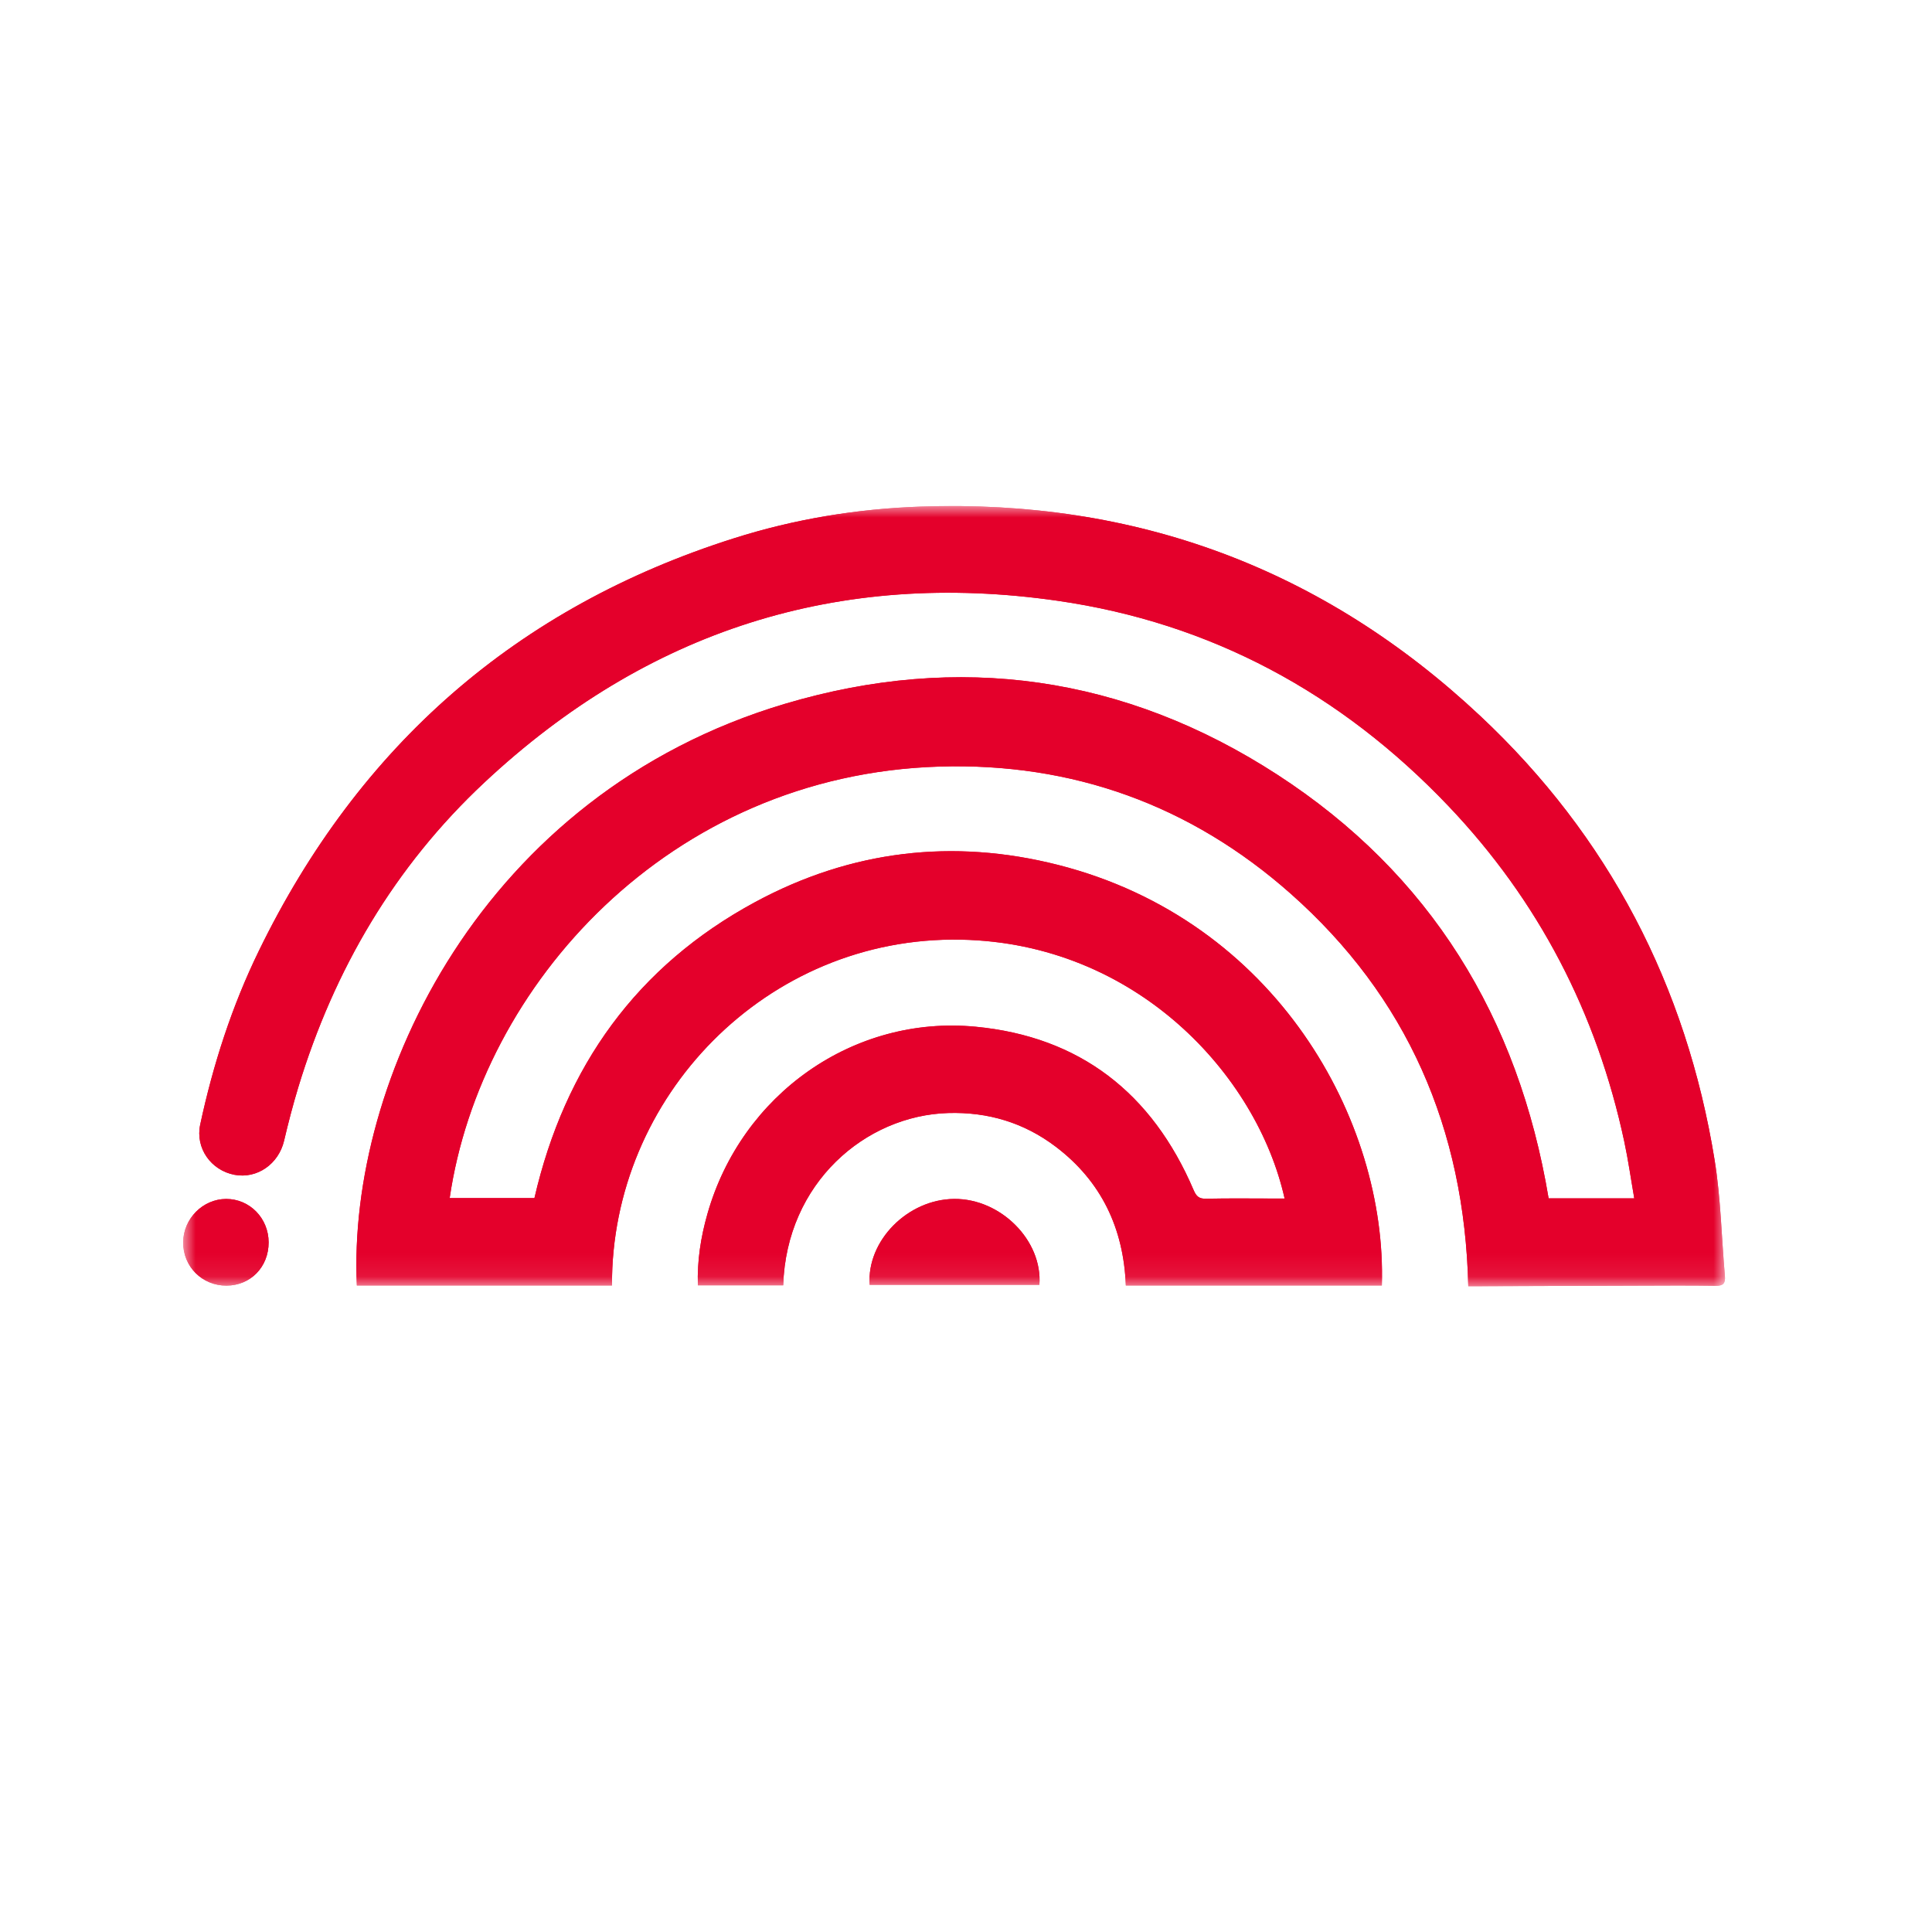 <svg width="84" height="84" viewBox="0 0 84 84" fill="none" xmlns="http://www.w3.org/2000/svg">
<mask id="mask0_434_4976" style="mask-type:luminance" maskUnits="userSpaceOnUse" x="7" y="22" width="68" height="34">
<path d="M7.965 22L75 22L75 55.921L7.965 55.921L7.965 22Z" fill="white"/>
</mask>
<g mask="url(#mask0_434_4976)">
<path d="M63.838 55.922C63.984 55.922 64.131 55.922 64.279 55.922C66.594 55.914 68.909 55.904 71.221 55.898C72.347 55.894 73.472 55.886 74.599 55.904C74.924 55.91 75.023 55.794 74.996 55.483C74.848 53.801 74.817 52.101 74.549 50.439C73.317 42.841 69.933 36.359 64.359 31.128C57.51 24.703 49.36 21.699 40.026 22.026C37.258 22.122 34.539 22.569 31.898 23.408C22.483 26.394 15.605 32.4 11.248 41.355C10.081 43.75 9.265 46.282 8.705 48.892C8.486 49.92 9.176 50.882 10.192 51.077C11.178 51.266 12.114 50.609 12.351 49.597C12.536 48.813 12.738 48.034 12.972 47.264C14.53 42.142 17.162 37.668 21.055 34.026C28.121 27.414 36.465 24.748 45.986 26.12C52.645 27.079 58.301 30.136 62.967 35.036C66.891 39.154 69.422 44.038 70.619 49.628C70.792 50.435 70.906 51.254 71.054 52.101C69.766 52.101 68.545 52.101 67.33 52.101C66.017 44.225 62.176 37.987 55.541 33.683C48.906 29.38 41.678 28.353 34.129 30.599C20.938 34.524 15.1 47.004 15.514 55.888C19.212 55.888 22.909 55.888 26.607 55.888C26.569 47.709 33.309 40.693 41.773 40.853C49.386 40.996 54.653 46.729 55.852 52.109C55.72 52.109 55.595 52.109 55.471 52.109C54.458 52.109 53.448 52.095 52.435 52.117C52.126 52.124 52.011 52.01 51.893 51.735C50.089 47.518 46.949 45.071 42.416 44.638C37.106 44.13 32.236 47.575 30.757 52.774C30.469 53.784 30.308 54.813 30.341 55.882C31.596 55.882 32.825 55.882 34.051 55.882C34.193 51.424 37.629 48.498 41.223 48.39C42.953 48.337 44.527 48.809 45.909 49.861C47.883 51.362 48.853 53.406 48.948 55.888C52.682 55.888 56.38 55.888 60.079 55.888C60.306 48.725 55.481 40.01 46 37.603C41.429 36.443 36.996 36.971 32.833 39.219C27.696 41.994 24.557 46.359 23.235 52.089C21.999 52.089 20.777 52.089 19.55 52.089C20.897 42.855 29.083 33.683 40.844 33.327C46.624 33.152 51.757 34.996 56.11 38.849C61.179 43.337 63.676 49.071 63.838 55.922ZM37.81 55.862C40.288 55.862 42.741 55.862 45.191 55.862C45.333 53.933 43.507 52.111 41.487 52.128C39.468 52.144 37.68 53.941 37.81 55.862ZM11.679 54.014C11.677 52.965 10.857 52.126 9.833 52.128C8.82 52.13 7.971 52.985 7.963 54.012C7.955 55.067 8.789 55.902 9.848 55.896C10.896 55.892 11.681 55.085 11.679 54.014Z" fill="#E4002B"/>
<path d="M63.838 55.921C63.677 49.071 61.179 43.337 56.112 38.852C51.759 35 46.626 33.156 40.846 33.331C29.085 33.687 20.899 42.858 19.552 52.093C20.779 52.093 22.001 52.093 23.237 52.093C24.559 46.362 27.698 41.998 32.834 39.222C36.995 36.974 41.431 36.445 46.002 37.606C55.483 40.014 60.308 48.726 60.081 55.892C56.384 55.892 52.686 55.892 48.95 55.892C48.857 53.411 47.887 51.366 45.911 49.864C44.529 48.813 42.953 48.343 41.225 48.394C37.631 48.502 34.195 51.427 34.053 55.886C32.827 55.886 31.596 55.886 30.343 55.886C30.308 54.817 30.471 53.788 30.759 52.778C32.238 47.579 37.108 44.134 42.418 44.642C46.95 45.075 50.091 47.52 51.895 51.738C52.013 52.014 52.128 52.126 52.437 52.12C53.448 52.096 54.46 52.112 55.473 52.112C55.597 52.112 55.722 52.112 55.854 52.112C54.655 46.732 49.388 40.998 41.775 40.856C33.311 40.697 26.57 47.713 26.609 55.892C22.911 55.892 19.214 55.892 15.516 55.892C15.104 47.008 20.94 34.53 34.131 30.602C41.679 28.356 48.908 29.382 55.543 33.687C62.176 37.99 66.019 44.228 67.332 52.104C68.549 52.104 69.768 52.104 71.056 52.104C70.909 51.258 70.794 50.439 70.621 49.632C69.424 44.041 66.891 39.158 62.969 35.039C58.301 30.138 52.645 27.083 45.986 26.122C36.465 24.75 28.121 27.416 21.055 34.028C17.162 37.671 14.53 42.144 12.971 47.266C12.738 48.035 12.534 48.815 12.351 49.599C12.114 50.608 11.178 51.266 10.192 51.079C9.174 50.884 8.484 49.921 8.705 48.894C9.265 46.283 10.081 43.754 11.248 41.356C15.607 32.402 22.483 26.396 31.898 23.408C34.539 22.569 37.258 22.122 40.026 22.026C49.36 21.701 57.51 24.703 64.359 31.128C69.933 36.358 73.317 42.843 74.549 50.439C74.819 52.1 74.848 53.801 74.996 55.482C75.023 55.793 74.924 55.907 74.599 55.904C73.474 55.886 72.349 55.894 71.221 55.898C68.907 55.904 66.592 55.913 64.279 55.921C64.129 55.921 63.982 55.921 63.838 55.921Z" fill="#E4002B"/>
<path d="M37.81 55.861C37.68 53.94 39.468 52.143 41.487 52.127C43.507 52.109 45.333 53.932 45.191 55.861C42.743 55.861 40.288 55.861 37.81 55.861Z" fill="#E4002B"/>
<path d="M11.68 54.015C11.682 55.086 10.898 55.891 9.849 55.897C8.792 55.901 7.956 55.068 7.964 54.013C7.971 52.985 8.821 52.131 9.833 52.129C10.856 52.127 11.676 52.965 11.68 54.015Z" fill="#E4002B"/>
</g>
</svg>
